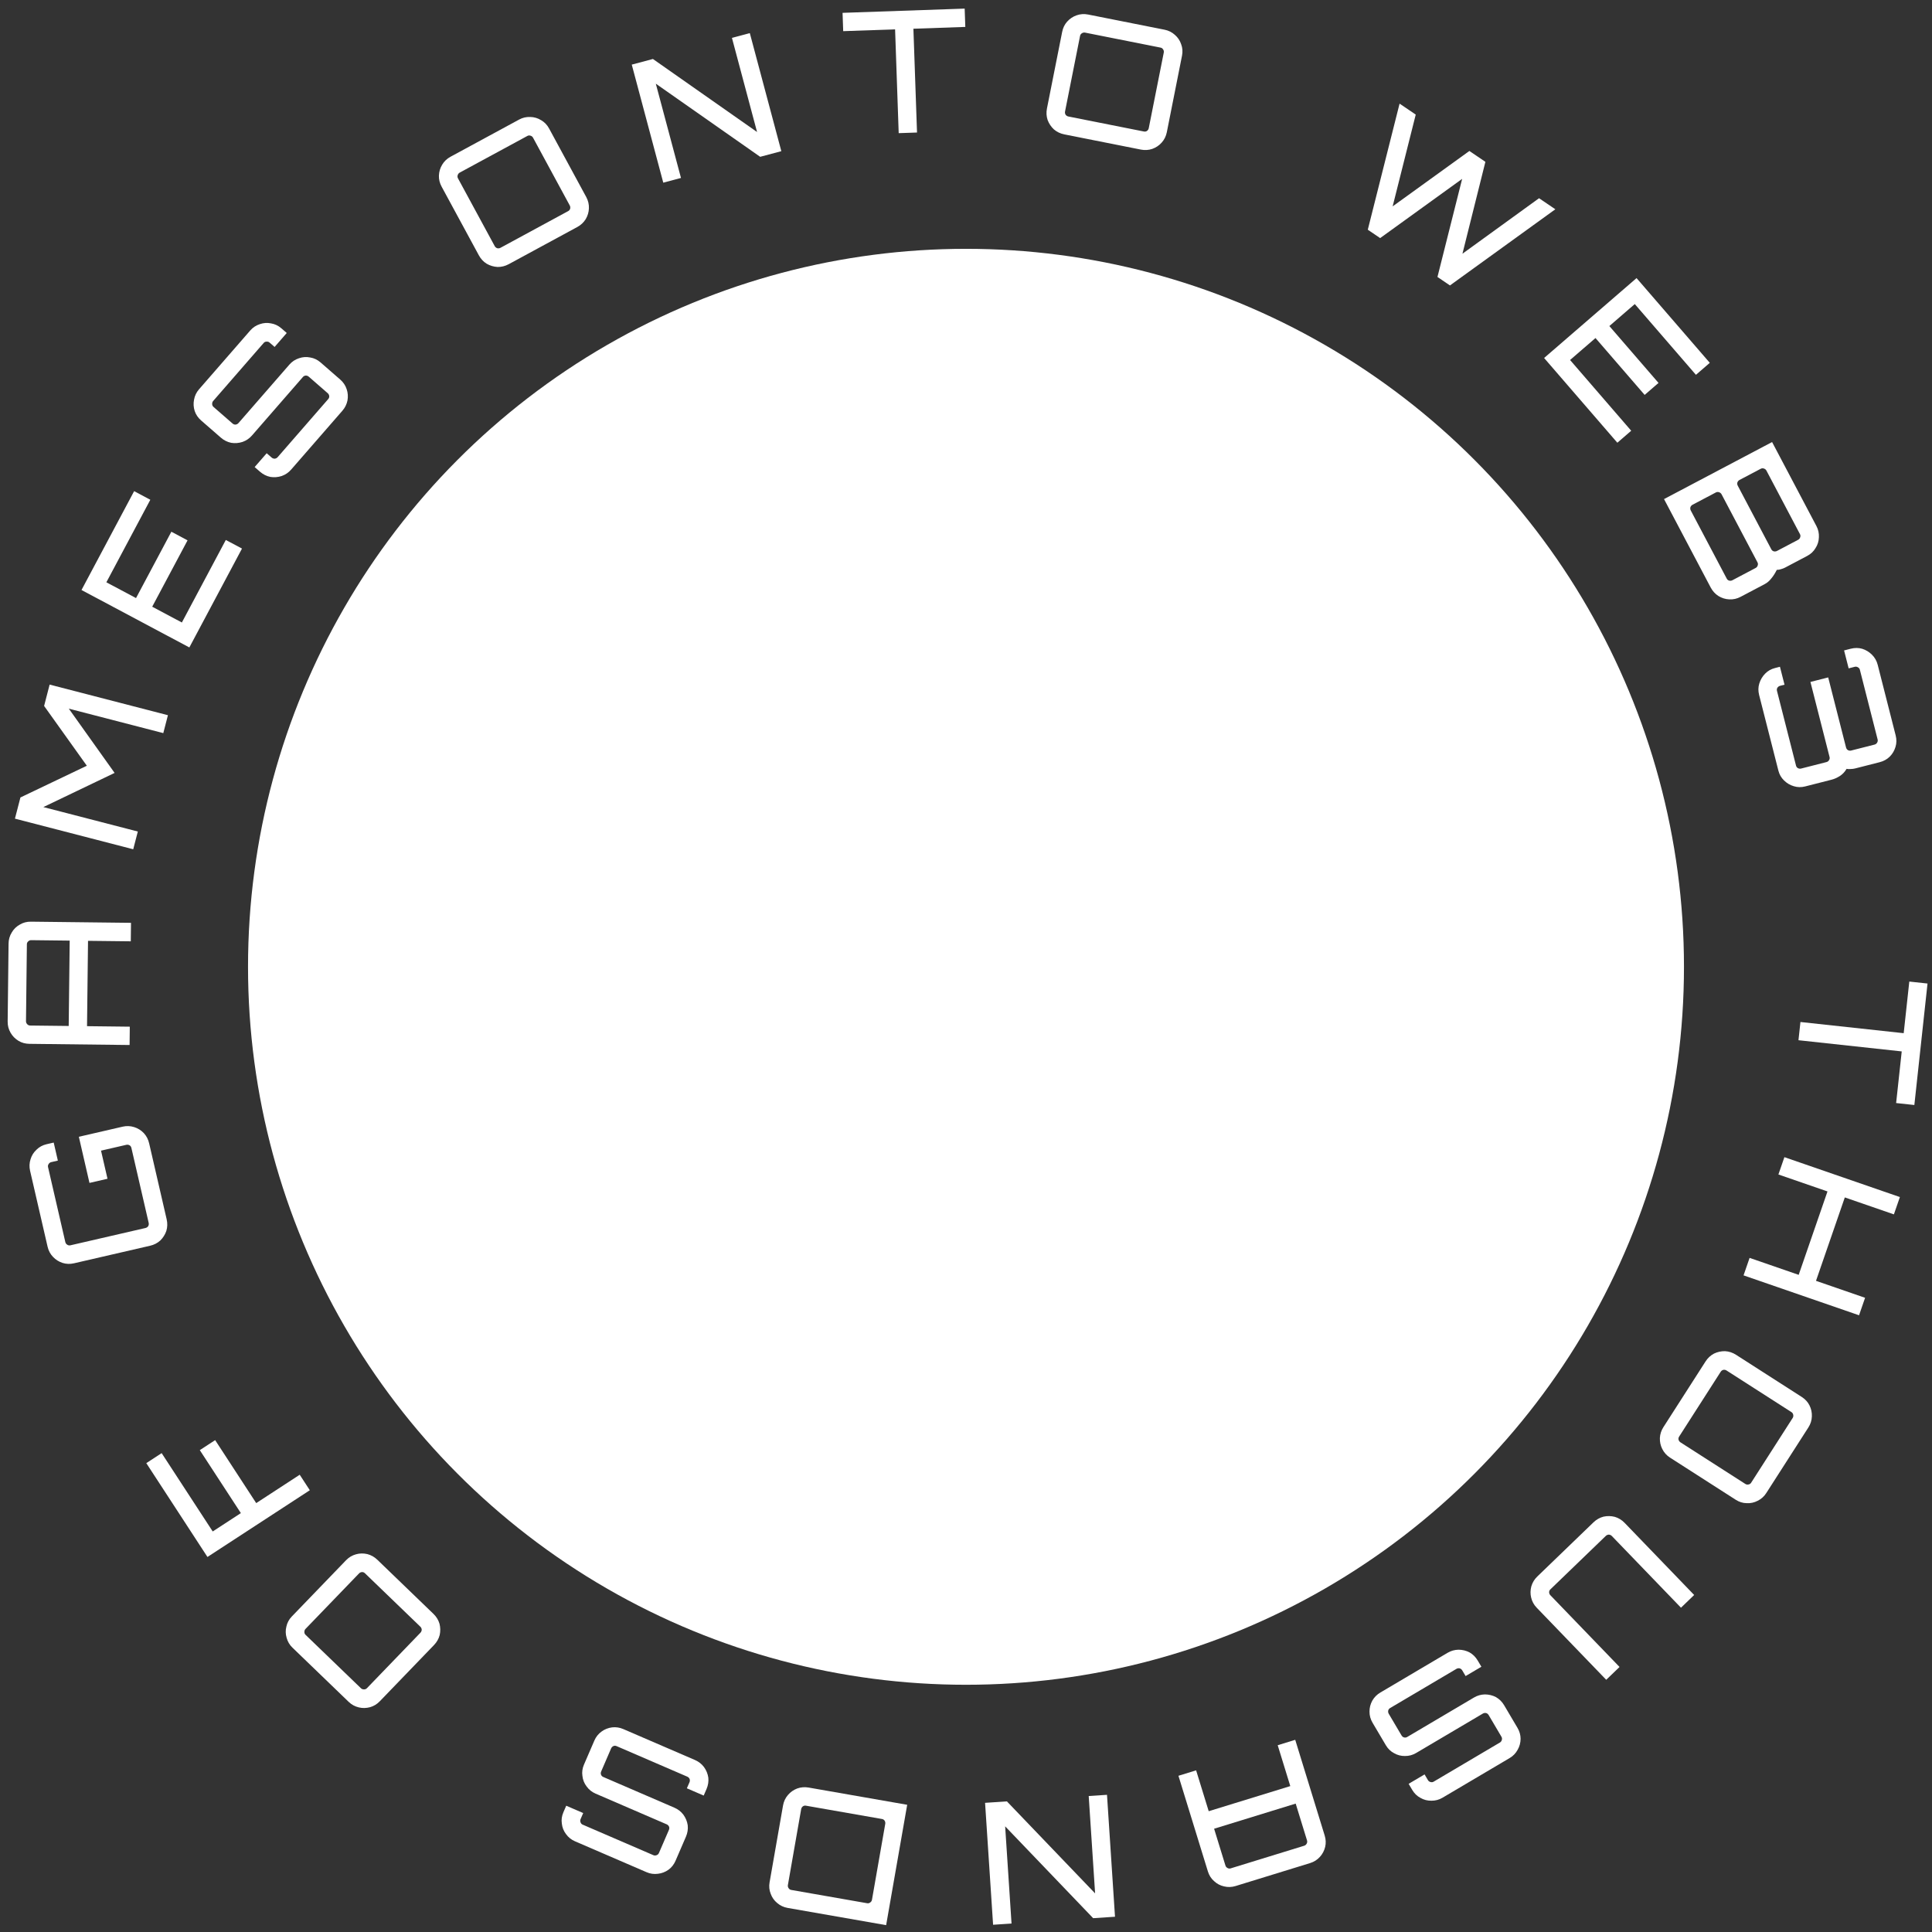 <svg width="148" height="148" viewBox="0 0 148 148" fill="none" xmlns="http://www.w3.org/2000/svg">
<rect x="0" y="0" width="148" height="148" fill="#333333" stroke="none"/>
<circle cx="74" cy="74.061" r="55" fill="white"/>
<path d="M137.922 78.29L145.832 79.147L146.261 75.192L147.657 75.343L146.648 84.649L145.252 84.498L145.681 80.543L137.771 79.686L137.922 78.29Z" fill="white"/>
<path d="M136.693 88.644L145.54 91.7L145.081 93.027L141.321 91.728L139.114 98.118L142.874 99.417L142.411 100.756L133.564 97.7L134.027 96.36L137.787 97.659L139.994 91.27L136.234 89.971L136.693 88.644Z" fill="white"/>
<path d="M130.653 104.293C130.821 104.03 131.037 103.83 131.302 103.69C131.569 103.563 131.85 103.501 132.146 103.506C132.444 103.522 132.725 103.615 132.988 103.783L138.021 107.012C138.284 107.18 138.481 107.394 138.613 107.654C138.748 107.926 138.809 108.207 138.797 108.498C138.788 108.801 138.7 109.084 138.531 109.347L135.302 114.38C135.139 114.635 134.921 114.83 134.649 114.965C134.385 115.104 134.103 115.166 133.805 115.149C133.509 115.145 133.23 115.059 132.967 114.89L127.934 111.662C127.671 111.493 127.473 111.273 127.338 111.001C127.206 110.742 127.145 110.46 127.154 110.157C127.17 109.859 127.26 109.582 127.424 109.327L130.653 104.293ZM131.813 105.084L128.627 110.052C128.58 110.125 128.566 110.203 128.584 110.287C128.61 110.375 128.659 110.443 128.732 110.49L133.7 113.676C133.773 113.723 133.851 113.737 133.935 113.719C134.026 113.706 134.095 113.662 134.142 113.589L137.328 108.621C137.375 108.548 137.388 108.464 137.367 108.368C137.349 108.285 137.303 108.219 137.23 108.172L132.262 104.986C132.189 104.939 132.107 104.922 132.016 104.936C131.928 104.962 131.86 105.011 131.813 105.084Z" fill="white"/>
<path d="M122.067 116.619C122.292 116.402 122.549 116.256 122.838 116.182C123.128 116.12 123.416 116.125 123.702 116.198C123.989 116.283 124.241 116.437 124.457 116.662L129.781 122.183L128.771 123.158L123.474 117.665C123.413 117.602 123.337 117.567 123.246 117.559C123.154 117.564 123.076 117.596 123.014 117.656L118.766 121.753C118.703 121.813 118.671 121.886 118.67 121.972C118.674 122.064 118.706 122.141 118.767 122.204L124.064 127.697L123.044 128.68L117.719 123.159C117.503 122.935 117.36 122.675 117.292 122.379C117.224 122.096 117.229 121.808 117.308 121.515C117.393 121.229 117.545 120.98 117.763 120.769L122.067 116.619Z" fill="white"/>
<path d="M110.889 126.614C111.15 126.46 111.43 126.38 111.729 126.375C112.032 126.377 112.315 126.446 112.577 126.583C112.836 126.732 113.045 126.941 113.203 127.21L113.481 127.68L112.272 128.394L112.014 127.957C111.97 127.883 111.904 127.831 111.817 127.802C111.726 127.785 111.644 127.799 111.569 127.843L106.488 130.845C106.413 130.889 106.365 130.953 106.344 131.036C106.327 131.126 106.34 131.209 106.384 131.283L107.363 132.94C107.411 133.022 107.477 133.074 107.56 133.095C107.643 133.116 107.722 133.105 107.797 133.061L112.912 130.039C113.173 129.885 113.453 129.805 113.752 129.8C114.055 129.802 114.338 129.871 114.6 130.008C114.859 130.157 115.068 130.366 115.227 130.635L116.245 132.359C116.404 132.627 116.483 132.907 116.484 133.198C116.482 133.502 116.407 133.783 116.258 134.042C116.113 134.308 115.911 134.519 115.649 134.673L110.501 137.715C110.24 137.869 109.957 137.945 109.654 137.943C109.355 137.948 109.076 137.877 108.817 137.728C108.555 137.591 108.345 137.388 108.186 137.119L107.908 136.649L109.128 135.928L109.386 136.365C109.43 136.44 109.494 136.488 109.577 136.509C109.664 136.538 109.746 136.53 109.82 136.486L114.902 133.484C114.976 133.44 115.026 133.371 115.05 133.276C115.072 133.193 115.06 133.114 115.016 133.039L114.038 131.382C113.989 131.3 113.923 131.249 113.84 131.227C113.75 131.21 113.667 131.224 113.593 131.268L108.477 134.29C108.216 134.444 107.934 134.52 107.631 134.518C107.332 134.523 107.053 134.452 106.794 134.303C106.532 134.166 106.321 133.963 106.163 133.694L105.144 131.97C104.986 131.702 104.907 131.416 104.91 131.113C104.909 130.821 104.98 130.542 105.125 130.276C105.274 130.017 105.479 129.81 105.74 129.656L110.889 126.614Z" fill="white"/>
<path d="M99.22 133.278L101.477 140.609C101.569 140.907 101.581 141.198 101.514 141.481C101.442 141.776 101.307 142.03 101.11 142.245C100.908 142.471 100.657 142.629 100.359 142.721L94.656 144.477C94.358 144.569 94.062 144.579 93.767 144.506C93.476 144.442 93.221 144.307 93.004 144.102C92.781 143.908 92.623 143.662 92.531 143.363L90.274 136.033L91.628 135.616L92.593 138.747L98.842 136.823L97.878 133.692L99.22 133.278ZM99.255 138.164L93.006 140.089L93.874 142.909C93.9 142.992 93.95 143.053 94.026 143.093C94.105 143.142 94.185 143.153 94.268 143.128L99.909 141.391C99.991 141.365 100.056 141.309 100.102 141.223C100.142 141.147 100.149 141.068 100.124 140.985L99.255 138.164Z" fill="white"/>
<path d="M84.801 137.491L85.414 146.831L83.741 146.941L76.999 139.906L77.488 147.352L76.075 147.445L75.461 138.105L77.134 137.995L83.89 145.042L83.4 137.583L84.801 137.491Z" fill="white"/>
<path d="M69.495 138.255L67.882 147.475L60.34 146.156C60.032 146.102 59.764 145.976 59.535 145.778C59.304 145.588 59.139 145.352 59.038 145.07C58.928 144.796 58.9 144.505 58.953 144.198L59.984 138.307C60.038 138 60.164 137.732 60.362 137.502C60.551 137.28 60.786 137.115 61.069 137.006C61.351 136.905 61.645 136.882 61.953 136.936L69.495 138.255ZM67.563 139.343L61.736 138.323C61.651 138.308 61.573 138.326 61.503 138.375C61.431 138.433 61.388 138.504 61.373 138.59L60.356 144.403C60.341 144.489 60.358 144.567 60.407 144.637C60.455 144.716 60.522 144.762 60.607 144.777L66.434 145.797C66.519 145.812 66.598 145.79 66.669 145.732C66.74 145.683 66.782 145.616 66.797 145.53L67.814 139.716C67.829 139.631 67.813 139.549 67.765 139.47C67.716 139.4 67.648 139.358 67.563 139.343Z" fill="white"/>
<path d="M53.241 134.826C53.52 134.947 53.749 135.126 53.929 135.364C54.106 135.61 54.217 135.88 54.26 136.172C54.292 136.47 54.247 136.761 54.123 137.048L53.907 137.549L52.617 136.992L52.819 136.527C52.853 136.447 52.856 136.364 52.828 136.276C52.788 136.193 52.728 136.134 52.649 136.1L47.23 133.76C47.151 133.726 47.071 133.724 46.992 133.756C46.908 133.796 46.85 133.855 46.815 133.935L46.053 135.701C46.015 135.789 46.012 135.872 46.043 135.952C46.075 136.032 46.13 136.089 46.21 136.123L51.664 138.478C51.943 138.599 52.172 138.778 52.352 139.016C52.529 139.263 52.64 139.532 52.683 139.825C52.715 140.122 52.67 140.413 52.546 140.7L51.752 142.538C51.629 142.824 51.449 143.054 51.215 143.226C50.968 143.403 50.697 143.507 50.399 143.54C50.099 143.58 49.809 143.54 49.531 143.419L44.041 141.049C43.762 140.929 43.535 140.745 43.358 140.499C43.178 140.261 43.071 139.993 43.039 139.696C42.995 139.403 43.035 139.114 43.159 138.827L43.376 138.326L44.676 138.888L44.475 139.353C44.441 139.433 44.44 139.513 44.471 139.592C44.5 139.68 44.554 139.741 44.633 139.775L50.052 142.115C50.131 142.149 50.217 142.148 50.308 142.112C50.387 142.081 50.444 142.025 50.479 141.945L51.242 140.179C51.279 140.092 51.282 140.008 51.251 139.928C51.211 139.845 51.151 139.786 51.072 139.752L45.618 137.397C45.339 137.277 45.112 137.093 44.935 136.847C44.754 136.609 44.648 136.341 44.616 136.044C44.572 135.751 44.612 135.462 44.736 135.175L45.53 133.337C45.653 133.051 45.838 132.819 46.085 132.642C46.32 132.47 46.587 132.364 46.888 132.324C47.185 132.291 47.473 132.335 47.751 132.456L53.241 134.826Z" fill="white"/>
<path d="M33.203 123.629C33.428 123.845 33.583 124.097 33.667 124.383C33.74 124.67 33.745 124.958 33.683 125.247C33.609 125.537 33.463 125.794 33.247 126.018L29.096 130.323C28.879 130.548 28.631 130.699 28.35 130.778C28.057 130.857 27.769 130.862 27.486 130.794C27.191 130.725 26.931 130.583 26.706 130.366L22.401 126.215C22.183 126.005 22.034 125.753 21.956 125.46C21.871 125.174 21.865 124.886 21.94 124.596C22.002 124.307 22.141 124.05 22.358 123.826L26.509 119.521C26.726 119.297 26.98 119.145 27.273 119.066C27.553 118.987 27.841 118.982 28.137 119.05C28.426 119.125 28.68 119.267 28.899 119.478L33.203 123.629ZM32.2 124.612L27.952 120.515C27.89 120.455 27.816 120.426 27.73 120.428C27.638 120.435 27.562 120.47 27.502 120.533L23.405 124.781C23.345 124.844 23.316 124.918 23.317 125.004C23.313 125.096 23.342 125.172 23.404 125.232L27.652 129.329C27.715 129.389 27.795 129.418 27.893 129.416C27.979 129.415 28.052 129.383 28.112 129.32L32.209 125.072C32.269 125.009 32.301 124.932 32.306 124.84C32.298 124.748 32.263 124.672 32.2 124.612Z" fill="white"/>
<path d="M23.733 114.159L15.892 119.271L11.207 112.083L12.383 111.316L16.295 117.317L18.451 115.911L15.306 111.087L16.482 110.32L19.627 115.145L22.96 112.972L23.733 114.159Z" fill="white"/>
<path d="M12.767 93.403C12.837 93.707 12.829 94.002 12.744 94.288C12.649 94.568 12.496 94.812 12.286 95.021C12.066 95.223 11.804 95.359 11.499 95.429L5.672 96.773C5.368 96.843 5.077 96.834 4.799 96.747C4.511 96.654 4.267 96.501 4.067 96.289C3.856 96.071 3.716 95.81 3.646 95.506L2.305 89.691C2.235 89.387 2.247 89.091 2.34 88.803C2.426 88.516 2.578 88.272 2.799 88.07C3.008 87.862 3.265 87.722 3.569 87.652L4.114 87.526L4.432 88.907L3.926 89.024C3.841 89.044 3.776 89.09 3.731 89.162C3.677 89.237 3.66 89.317 3.679 89.401L5.005 95.152C5.025 95.237 5.076 95.305 5.159 95.357C5.232 95.402 5.311 95.415 5.395 95.396L11.146 94.07C11.23 94.05 11.3 94.003 11.354 93.928C11.397 93.847 11.409 93.764 11.39 93.68L10.064 87.929C10.044 87.845 9.998 87.78 9.925 87.734C9.844 87.691 9.761 87.678 9.677 87.698L7.739 88.145L8.235 90.298L6.854 90.617L6.04 87.082L9.396 86.308C9.7 86.238 9.997 86.25 10.285 86.344C10.563 86.431 10.807 86.584 11.018 86.802C11.22 87.022 11.356 87.284 11.426 87.588L12.767 93.403Z" fill="white"/>
<path d="M9.927 80.052L2.257 79.963C1.945 79.96 1.664 79.883 1.415 79.732C1.157 79.573 0.955 79.367 0.811 79.114C0.658 78.853 0.583 78.566 0.587 78.254L0.656 72.287C0.659 71.975 0.741 71.69 0.9 71.432C1.05 71.174 1.256 70.972 1.518 70.828C1.771 70.675 2.054 70.6 2.365 70.604L10.035 70.693L10.019 72.109L6.743 72.072L6.667 78.61L9.943 78.648L9.927 80.052ZM5.263 78.594L5.339 72.055L2.388 72.021C2.301 72.02 2.227 72.05 2.166 72.109C2.096 72.169 2.06 72.243 2.059 72.329L1.991 78.231C1.99 78.318 2.024 78.396 2.092 78.466C2.152 78.528 2.226 78.559 2.312 78.56L5.263 78.594Z" fill="white"/>
<path d="M10.206 65.058L1.144 62.712L1.565 61.089L6.652 58.659L3.379 54.079L3.802 52.443L12.864 54.788L12.509 56.16L5.272 54.287L8.779 59.209L3.321 61.826L10.558 63.699L10.206 65.058Z" fill="white"/>
<path d="M14.505 49.597L6.243 45.197L10.276 37.624L11.515 38.284L8.148 44.606L10.42 45.816L13.127 40.733L14.367 41.393L11.66 46.476L13.932 47.686L17.298 41.364L18.538 42.023L14.505 49.597Z" fill="white"/>
<path d="M22.303 35.972C22.104 36.201 21.863 36.365 21.581 36.464C21.293 36.558 21.003 36.581 20.711 36.534C20.418 36.474 20.154 36.342 19.919 36.137L19.507 35.779L20.429 34.72L20.811 35.053C20.877 35.109 20.955 35.138 21.047 35.138C21.139 35.125 21.213 35.086 21.27 35.021L25.145 30.569C25.202 30.504 25.227 30.429 25.221 30.343C25.209 30.252 25.17 30.178 25.105 30.121L23.654 28.857C23.582 28.795 23.503 28.766 23.418 28.772C23.332 28.778 23.261 28.814 23.204 28.879L19.303 33.36C19.104 33.589 18.863 33.753 18.581 33.852C18.293 33.946 18.003 33.969 17.711 33.922C17.418 33.862 17.154 33.73 16.918 33.525L15.408 32.21C15.173 32.005 15.009 31.765 14.916 31.489C14.823 31.201 14.806 30.91 14.865 30.617C14.918 30.319 15.044 30.055 15.243 29.826L19.17 25.316C19.369 25.087 19.613 24.926 19.901 24.832C20.183 24.733 20.471 24.713 20.764 24.773C21.055 24.82 21.319 24.946 21.555 25.151L21.966 25.509L21.036 26.578L20.653 26.245C20.588 26.188 20.513 26.163 20.427 26.169C20.335 26.169 20.26 26.202 20.203 26.267L16.328 30.719C16.271 30.784 16.246 30.866 16.253 30.963C16.259 31.049 16.294 31.12 16.36 31.177L17.811 32.44C17.883 32.503 17.962 32.531 18.047 32.526C18.138 32.513 18.212 32.474 18.269 32.409L22.17 27.928C22.37 27.699 22.613 27.538 22.902 27.444C23.184 27.345 23.471 27.325 23.764 27.385C24.056 27.432 24.319 27.558 24.555 27.763L26.065 29.078C26.3 29.282 26.465 29.529 26.558 29.817C26.651 30.094 26.671 30.381 26.618 30.68C26.558 30.972 26.429 31.233 26.23 31.462L22.303 35.972Z" fill="white"/>
<path d="M38.972 20.237C38.697 20.385 38.411 20.457 38.112 20.451C37.817 20.434 37.541 20.352 37.284 20.205C37.03 20.047 36.829 19.831 36.681 19.556L33.831 14.299C33.682 14.024 33.613 13.742 33.623 13.451C33.636 13.148 33.718 12.872 33.869 12.622C34.023 12.361 34.237 12.156 34.511 12.008L39.769 9.158C40.035 9.013 40.32 8.948 40.623 8.961C40.922 8.967 41.198 9.049 41.452 9.207C41.709 9.354 41.911 9.564 42.06 9.838L44.91 15.096C45.058 15.37 45.126 15.659 45.113 15.962C45.103 16.253 45.021 16.529 44.867 16.79C44.708 17.043 44.496 17.242 44.229 17.387L38.972 20.237ZM38.337 18.984L43.526 16.171C43.602 16.13 43.652 16.068 43.677 15.986C43.697 15.896 43.687 15.813 43.645 15.737L40.833 10.548C40.791 10.472 40.73 10.421 40.647 10.397C40.561 10.365 40.48 10.37 40.404 10.411L35.215 13.223C35.139 13.265 35.087 13.332 35.059 13.426C35.034 13.509 35.043 13.588 35.084 13.664L37.897 18.853C37.938 18.929 38.002 18.983 38.088 19.015C38.178 19.035 38.261 19.025 38.337 18.984Z" fill="white"/>
<path d="M50.81 13.994L48.396 4.95L50.016 4.518L57.994 10.112L56.07 2.902L57.439 2.537L59.853 11.58L58.233 12.012L50.238 6.41L52.166 13.632L50.81 13.994Z" fill="white"/>
<path d="M68.844 10.2L68.568 2.249L64.593 2.387L64.544 0.984L73.898 0.659L73.947 2.062L69.971 2.201L70.248 10.152L68.844 10.2Z" fill="white"/>
<path d="M81.53 10.294C81.224 10.233 80.958 10.105 80.732 9.91C80.516 9.708 80.356 9.468 80.252 9.191C80.158 8.908 80.141 8.613 80.202 8.307L81.367 2.441C81.428 2.135 81.555 1.873 81.749 1.656C81.953 1.431 82.192 1.271 82.467 1.175C82.752 1.073 83.048 1.052 83.354 1.113L89.22 2.278C89.517 2.337 89.778 2.469 90.003 2.672C90.229 2.868 90.389 3.107 90.483 3.391C90.587 3.668 90.609 3.959 90.548 4.265L89.383 10.131C89.322 10.437 89.19 10.702 88.986 10.927C88.793 11.144 88.553 11.304 88.268 11.407C87.984 11.501 87.693 11.518 87.396 11.459L81.53 10.294ZM81.842 8.924L87.631 10.074C87.716 10.091 87.794 10.076 87.866 10.028C87.939 9.972 87.984 9.901 88 9.816L89.15 4.027C89.167 3.942 89.152 3.864 89.104 3.793C89.058 3.713 88.993 3.665 88.908 3.648L83.119 2.498C83.034 2.481 82.951 2.5 82.869 2.554C82.798 2.602 82.754 2.668 82.737 2.753L81.587 8.542C81.57 8.627 81.585 8.709 81.63 8.789C81.687 8.862 81.757 8.907 81.842 8.924Z" fill="white"/>
<path d="M104.779 17.597L107.214 7.939L108.452 8.778L106.683 15.809L112.561 11.565L113.788 12.397L112.03 19.436L117.898 15.185L119.146 16.031L111.073 21.866L110.116 21.216L112.007 13.703L105.726 18.239L104.779 17.597Z" fill="white"/>
<path d="M118.286 27.424L125.367 21.303L130.978 27.795L129.916 28.713L125.232 23.293L123.284 24.977L127.05 29.334L125.988 30.252L122.222 25.895L120.275 27.578L124.958 32.997L123.896 33.915L118.286 27.424Z" fill="white"/>
<path d="M127.472 38.232L135.75 33.863L139.148 40.301C139.29 40.569 139.352 40.855 139.336 41.158C139.327 41.456 139.242 41.732 139.08 41.983C138.931 42.239 138.718 42.439 138.442 42.585L136.752 43.477C136.653 43.529 136.547 43.57 136.435 43.6C136.327 43.637 136.219 43.655 136.111 43.654C135.977 43.92 135.835 44.142 135.683 44.32C135.544 44.502 135.378 44.643 135.187 44.744L133.336 45.721C133.06 45.867 132.77 45.931 132.468 45.914C132.177 45.901 131.901 45.816 131.642 45.659C131.39 45.498 131.192 45.279 131.046 45.004L127.472 38.232ZM129.521 39.106L132.276 44.325C132.316 44.402 132.377 44.453 132.459 44.478C132.549 44.499 132.632 44.49 132.709 44.449L134.491 43.509C134.567 43.468 134.618 43.407 134.644 43.325C134.677 43.239 134.673 43.158 134.633 43.081L131.878 37.862C131.837 37.785 131.77 37.732 131.677 37.703C131.595 37.678 131.515 37.685 131.439 37.726L129.657 38.666C129.58 38.707 129.525 38.77 129.492 38.856C129.471 38.946 129.481 39.029 129.521 39.106ZM133.12 37.206L135.692 42.081C135.733 42.158 135.794 42.209 135.876 42.234C135.966 42.255 136.049 42.246 136.125 42.205L137.746 41.35C137.823 41.309 137.874 41.248 137.899 41.166C137.932 41.08 137.929 40.999 137.888 40.922L135.315 36.047C135.275 35.971 135.208 35.918 135.114 35.889C135.032 35.864 134.953 35.871 134.876 35.912L133.255 36.767C133.179 36.808 133.124 36.871 133.091 36.957C133.069 37.047 133.079 37.13 133.12 37.206Z" fill="white"/>
<path d="M134.757 53.241C134.678 52.93 134.683 52.634 134.772 52.352C134.861 52.07 135.008 51.822 135.213 51.609C135.418 51.396 135.672 51.251 135.974 51.174L136.352 51.077L136.702 52.45L136.362 52.537C136.278 52.559 136.21 52.607 136.157 52.683C136.114 52.757 136.102 52.836 136.124 52.92L137.584 58.652C137.605 58.736 137.653 58.8 137.727 58.843C137.809 58.885 137.892 58.895 137.976 58.874L139.916 58.379C140 58.358 140.064 58.31 140.108 58.237C140.16 58.161 140.175 58.081 140.154 57.997L138.687 52.24L140.048 51.893L141.415 57.26C141.439 57.352 141.487 57.42 141.561 57.464C141.643 57.506 141.726 57.516 141.81 57.494L143.599 57.039C143.683 57.017 143.747 56.97 143.791 56.896C143.843 56.82 143.857 56.736 143.834 56.644L142.473 51.302C142.452 51.218 142.4 51.155 142.318 51.114C142.244 51.07 142.165 51.059 142.081 51.08L141.615 51.199L141.265 49.826L141.769 49.697C142.08 49.618 142.375 49.619 142.655 49.7C142.937 49.789 143.186 49.94 143.401 50.154C143.616 50.367 143.763 50.625 143.84 50.927L145.216 56.331C145.296 56.642 145.291 56.939 145.202 57.221C145.115 57.511 144.967 57.759 144.76 57.964C144.553 58.169 144.294 58.31 143.983 58.39L142.119 58.865C142.01 58.892 141.897 58.908 141.782 58.91C141.668 58.921 141.56 58.918 141.457 58.899C141.319 59.131 141.147 59.313 140.939 59.447C140.732 59.58 140.519 59.675 140.3 59.73L138.285 60.244C137.982 60.321 137.69 60.315 137.408 60.226C137.128 60.145 136.881 59.998 136.665 59.785C136.452 59.579 136.308 59.33 136.233 59.036L134.757 53.241Z" fill="white"/>
</svg>
